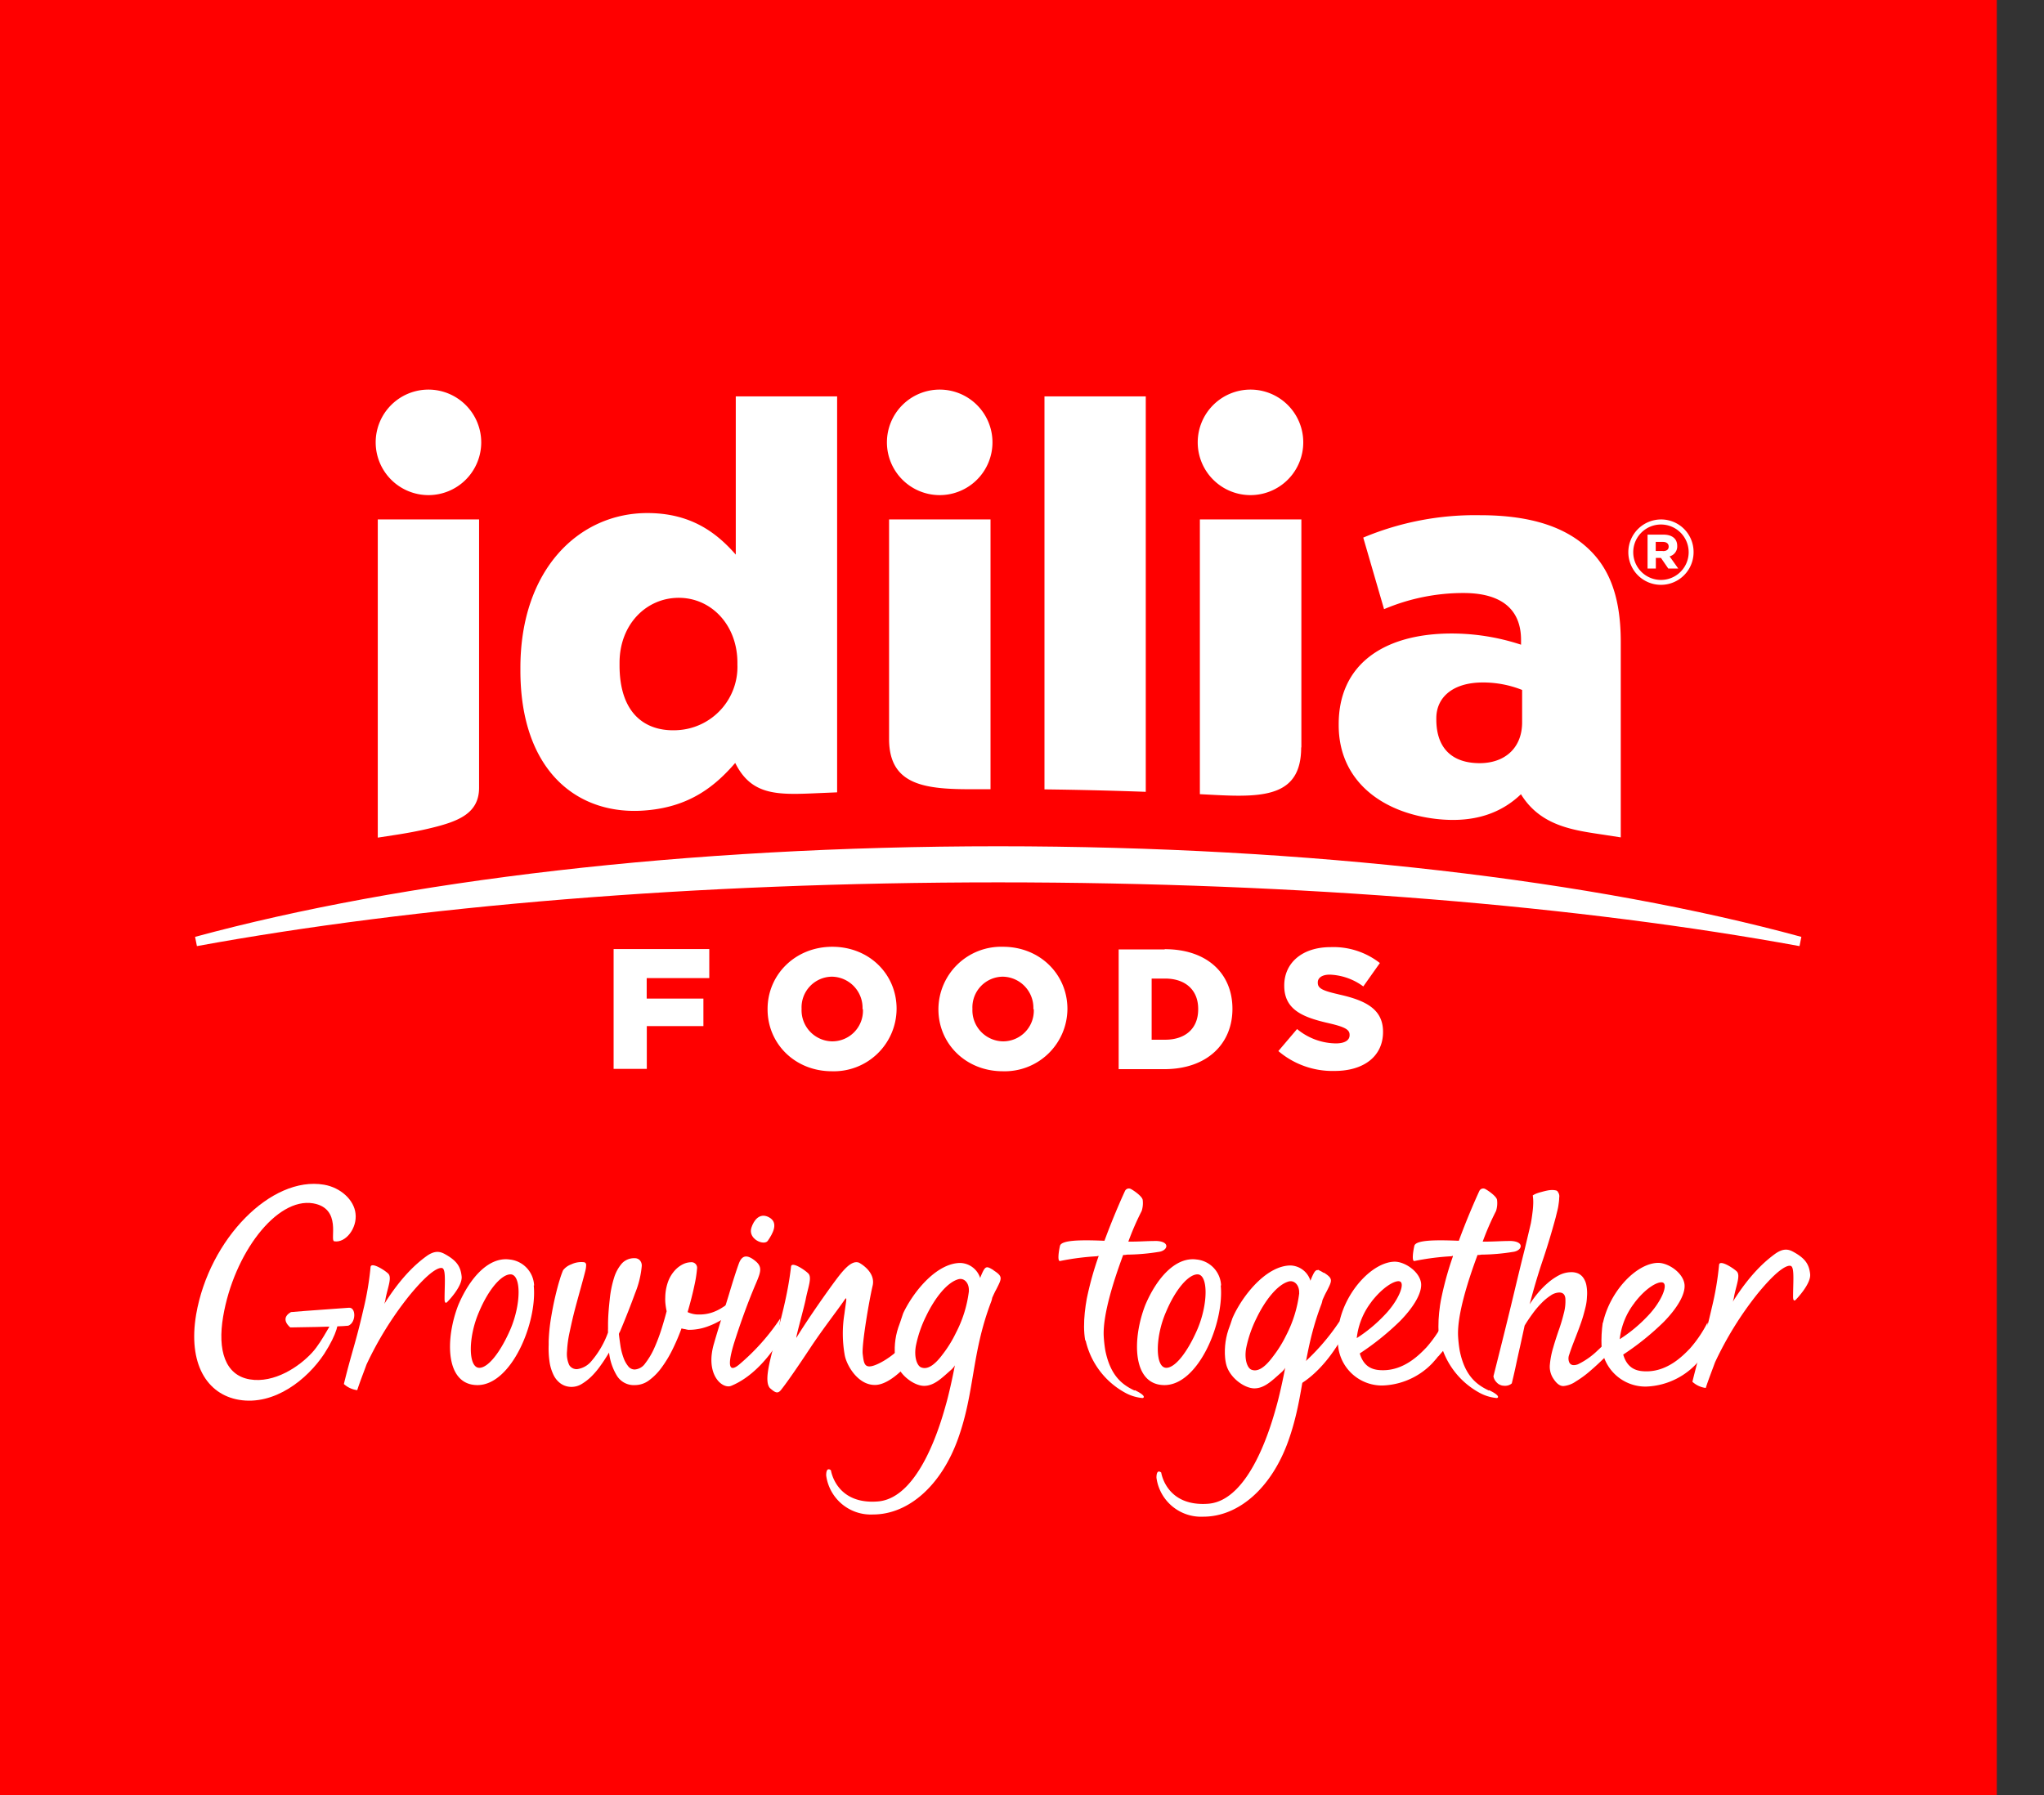 <?xml version="1.0" encoding="UTF-8"?>
<svg xmlns="http://www.w3.org/2000/svg" xmlns:xlink="http://www.w3.org/1999/xlink" id="Capa_1" data-name="Capa 1" width="399.73" height="351.2" viewBox="0 0 399.73 351.2">
  <rect x="0" y="0" width="399.73" height="351.2" fill="#333333" stroke="none"/>
  <defs>
    <clipPath id="clip-path" transform="translate(0 0)">
      <polygon points="277.04 270.16 251.42 276.78 259.17 242.55 280.29 242.55 283.02 263.3 281.15 265.48 277.04 270.16" style="fill:none"></polygon>
    </clipPath>
    <clipPath id="clip-path-2" transform="translate(0 0)">
      <path d="M328.18,271.29l-14.19.83-.79-8.78a25.72,25.72,0,0,1,.24-4.63c.16-1.15-2.74-16-2.74-16h21.11l2.73,20.75-1.87,2.18Z" style="fill:none"></path>
    </clipPath>
    <clipPath id="clip-path-3" transform="translate(0 0)">
      <path d="M198.56,244.32l-8.08,42.79s-5.65,13.41-8.07,13.57S154,300.19,154,299.39V287l17.44-5.16s3.91-14.74,3.67-15.89a13.76,13.76,0,0,1,.55-6.24c.78-2,4.18-12.92,4.18-12.92s5.81-2.42,6.45-2.42Z" style="fill:none"></path>
    </clipPath>
    <clipPath id="clip-path-4" transform="translate(0 0)">
      <path d="M263.15,244.81l-8.08,42.79S249.42,301,247,301.16s-28.42-.48-28.42-1.29V287.44L236,282.27s3.92-14.74,3.67-15.89a13.72,13.72,0,0,1,.55-6.23c.79-2,4.18-12.92,4.18-12.92s5.81-2.42,6.46-2.42Z" style="fill:none"></path>
    </clipPath>
    <clipPath id="clip-path-5" transform="translate(0 0)">
      <path d="M214.83,245.63s-3.76,9.84-2.61,16.54A18.43,18.43,0,0,0,218,272.62l6.24,3.09s7-7.51,7.09-7.87.66-20.47.66-20.47L231.48,235l-9.87-8.6-12.84,9.08-4.9,10,2.9,3.45Z" style="fill:none"></path>
    </clipPath>
    <clipPath id="clip-path-6" transform="translate(0 0)">
      <path d="M284.13,245.63s-3.76,9.84-2.61,16.54a18.43,18.43,0,0,0,5.75,10.45l6.24,3.09s7-7.51,7.09-7.87.66-20.47.66-20.47L300.78,235l-9.87-8.6-12.84,9.08-4.91,10,2.91,3.45Z" style="fill:none"></path>
    </clipPath>
  </defs>
  <rect width="390.5" height="351.2" style="fill:red"></rect>
  <path d="M38.15,183.26l.36,1.81c42.56-7.79,97.15-12.47,156.7-12.47s114.15,4.68,156.71,12.47l.36-1.81c-40.39-11-95.84-17.72-157.07-17.72S78.54,172.3,38.15,183.26Z" transform="translate(0 0)" style="fill:#fff"></path>
  <path d="M160.41,155.13l3.3-.14V77.54H143.89v30.95c-3.75-4.28-8.76-8.13-17.3-8.13-13.35,0-24.82,11-24.82,30.29v.49c0,19.89,11.42,28.62,24.78,27.36,8.44-.75,13.36-4.78,17.23-9.26C147.06,155.84,152.34,155.48,160.41,155.13Zm-16.2-25.08a12.39,12.39,0,0,1-11.59,12.77c-6.36.42-11.46-3.16-11.46-12.67v-.5c0-7.5,5.22-12.71,11.58-12.71s11.47,5.31,11.47,12.71ZM83.79,76.21A10.32,10.32,0,1,0,94.11,86.53,10.33,10.33,0,0,0,83.79,76.21ZM120,209.09h6.49v-8.37h11.07v-5.39H126.47v-4h12.24v-5.68H120ZM324.82,101.61a6.42,6.42,0,0,0-6.38,6.41v0a6.38,6.38,0,1,0,12.76,0v0A6.35,6.35,0,0,0,324.82,101.61Zm5.42,6.41a5.42,5.42,0,1,1-10.84,0v0a5.42,5.42,0,1,1,10.84,0Zm-40.8-7.24a56.63,56.63,0,0,0-22.84,4.38l4.07,14A39.71,39.71,0,0,1,286.2,116c7.61,0,11.26,3.34,11.26,9.18v.93a43.44,43.44,0,0,0-13.55-2.19c-13.24,0-22.11,6-22.11,17.73v.21c0,10.83,8.39,17.12,19.12,18.34,7.39.83,12.68-1.16,16.52-4.84,3.88,6.31,10.43,7.06,16.35,7.95l3.17.49V125.59c0-7.92-1.77-13.76-6-17.93C306.43,103.18,299.55,100.78,289.44,100.78Zm8.23,40.52c0,5.45-4,8.51-9.7,7.91-4.05-.42-7.08-2.87-7.08-8.5v-.21c0-4.17,3.33-7,9.07-7a20.6,20.6,0,0,1,7.71,1.46Zm-73.6-63.76H204.26v76.87c6.62.08,13.19.24,19.81.48Zm20.49,19.31a10.32,10.32,0,1,0-10.33-10.32A10.32,10.32,0,0,0,244.56,96.85Zm-60.79,0a10.32,10.32,0,1,0-10.32-10.32A10.32,10.32,0,0,0,183.77,96.85Zm-109.89,67,3.18-.49c2.06-.31,4.7-.77,7.28-1.4,5.25-1.28,9.35-2.82,9.35-7.87V101.61H73.88Zm153.89,21.87h-9v23.42h8.91c8.42,0,13.34-5,13.34-11.78v-.07C241,190.48,236.13,185.67,227.77,185.67Zm6.55,11.74c0,3.78-2.57,5.92-6.45,5.92h-2.65V191.42h2.65c3.88,0,6.45,2.18,6.45,5.92ZM162.76,185.2c-7.23,0-12.65,5.45-12.65,12.17v.07c0,6.72,5.36,12.11,12.58,12.11a12.27,12.27,0,0,0,12.65-12.18v-.06C175.34,190.58,170,185.2,162.76,185.2Zm6,12.24a6,6,0,0,1-6,6.26,6.08,6.08,0,0,1-6-6.33v-.06a6,6,0,0,1,5.92-6.26,6.09,6.09,0,0,1,6,6.32Zm93-2.94c-3.25-.74-4.05-1.2-4.05-2.28v-.06c0-.84.77-1.51,2.34-1.51a11.75,11.75,0,0,1,6.56,2.31l3.24-4.58a14.74,14.74,0,0,0-9.64-3.11c-5.61,0-9.06,3.14-9.06,7.49v.07c0,4.81,3.85,6.22,8.83,7.35,3.18.74,3.95,1.27,3.95,2.25v.06c0,1-.93,1.61-2.68,1.61a12.07,12.07,0,0,1-7.59-2.81L250,205.6a16.32,16.32,0,0,0,11,3.89c5.69,0,9.47-2.85,9.47-7.63v-.07C270.45,197.41,267.1,195.67,261.72,194.5Zm-7.26-48.29v-44.6H234.65v53.74l3.31.17C247.53,156,254.46,155.56,254.46,146.21Zm-64,8.17,3.21,0V101.61H173.87v42.93C173.87,153.64,180.89,154.43,190.47,154.38Zm5.67,30.82a12.27,12.27,0,0,0-12.65,12.17v.07c0,6.72,5.36,12.11,12.59,12.11a12.27,12.27,0,0,0,12.64-12.18v-.06C208.72,190.58,203.37,185.2,196.14,185.2Zm6,12.24a6,6,0,0,1-6,6.26,6.08,6.08,0,0,1-6-6.33v-.06a6,6,0,0,1,5.92-6.26,6.09,6.09,0,0,1,6,6.32ZM328,106.78c0-1.5-1.14-2.2-2.68-2.2h-3.12v6.63h1.62v-2.08h1l1.43,2.08h1.95l-1.69-2.38A2,2,0,0,0,328,106.78Zm-2.79,1H323.8V106h1.39c.7,0,1.14.33,1.14.92S325.92,107.8,325.19,107.8Z" transform="translate(0 0)" style="fill:#fff"></path>
  <path d="M150.17,242.69c.87-1.28,2.27-3.55.13-4.62-1.74-.87-2.88.6-3.35,2.07-.74,2.28,2.55,3.62,3.22,2.55" transform="translate(0 0)" style="fill:#fff"></path>
  <path d="M65.64,258c-.66-.11-2.33,4.09-4.58,6.56-2.51,2.76-7.42,6.08-12.23,5.26s-6.31-5.69-5.19-12.29c2.08-12.28,10.42-23.36,17.61-22.14,5.68,1,3.18,7.26,4.11,7.42,2.24.38,4.51-2.57,4.17-5.41-.28-2.69-2.93-5.11-6.17-5.66-10.29-1.75-22.44,10.59-25,25.38-1.63,9.64,2.11,15.64,8.38,16.7,6.93,1.17,13.37-4,16.67-9,2.58-4,3-6.49,2.43-6.59" transform="translate(0 0)" style="fill:#fff"></path>
  <path d="M90.28,249.7c-.2-2-1-3.14-3.34-4.42-.87-.46-1.88-.73-3.49.41-1.94,1.4-4.88,3.95-8.3,9.37a5,5,0,0,0,.27-1.14c.47-2.27,1.27-4.08.47-4.82s-3.28-2.27-3.42-1.27a58,58,0,0,1-1.4,8.3c-1.48,6.5-2.28,8.3-3.82,14.6a4.71,4.71,0,0,0,2.61,1.2c.54-1.67,1.21-3.34,1.81-5a67,67,0,0,1,8.24-13.32c4.42-5.43,6.09-5.69,6.56-5.56s.53,1.21.53,2.48c0,.93-.06,2.34-.06,3.55s.53.6.53.6,3-3,2.81-5" transform="translate(0 0)" style="fill:#fff"></path>
  <path d="M354,249.27c-.2-2-1-3.15-3.34-4.42-.87-.47-1.88-.74-3.49.4-1.94,1.41-4.88,3.95-8.3,9.38a5.59,5.59,0,0,0,.27-1.14c.47-2.28,1.27-4.09.47-4.82s-3.28-2.28-3.42-1.28a57.93,57.93,0,0,1-1.4,8.31c-1.48,6.49-2.28,8.3-3.82,14.59a4.73,4.73,0,0,0,2.61,1.21c.54-1.67,1.21-3.35,1.81-5a67,67,0,0,1,8.24-13.33c4.41-5.42,6.09-5.69,6.56-5.55s.53,1.2.53,2.47c0,.94-.06,2.35-.06,3.55s.53.6.53.6,2.95-3,2.81-4.95" transform="translate(0 0)" style="fill:#fff"></path>
  <path d="M152.6,257.89a42.81,42.81,0,0,1-8.13,9.1c-2.68,2.14-1.6-2-.93-4.22.8-2.54,2.34-7.16,4.35-11.85.94-2.21,1.2-3.15-.2-4.28s-2.48-1.28-3.15.4c-.53,1.4-1.34,4-2,6.22-1.74,5.63-2.41,7.77-2.88,9.44-1.87,6.17,1.61,9.11,3.35,8.38,3.86-1.59,6.91-5.06,8.91-8.1" transform="translate(0 0)" style="fill:#fff"></path>
  <path d="M176.32,263.44c-2,2.08-4.68,3.62-6,3.82s-1.41-.81-1.61-2.41c-.2-1.88,1.27-10.52,1.94-13.33S168,247,168,247c-1.54-.61-3.28,1.67-5,4-4,5.49-6.63,9.64-7.23,10.64-.34.6,1.61-6.36,1.81-7.56.47-2.35,1.27-4.22.47-5s-3.22-2.34-3.35-1.34c-1.27,11.32-6.16,21.36-4.15,23.77,1,.87,1.54,1.27,2.27.27,1.07-1.34,3.15-4.35,5.63-8.1s5.42-7.5,6.69-9.38c.61-.87.34,0,0,2.68a24,24,0,0,0,.07,8.17c.4,2,2.55,5.69,5.76,5.76,1.61.07,3.61-1.07,5.83-3.28" transform="translate(0 0)" style="fill:#fff"></path>
  <g style="clip-path:url(#clip-path)">
    <path d="M343.4,247.1c-4.15-.61-8.1,4-10.31,9.57a1.44,1.44,0,0,0-.2.53,41.63,41.63,0,0,1-10.05,11.39c-2.74,2.07-.8-2.48-.26-4.49s7.83-21.69,10-27.45c.61-1.41,1.28-2.81,1-3.55-.4-.4-.74-.87-1.07-1.14,0-.06-.07-.06-.07-.06a.07.07,0,0,0-.07-.07l-.07-.07c-1.2-1.2-2.4-1.47-3,.4l-3.88,11.72c-.6,1.81-1.27,3.68-1.94,5.56a4.24,4.24,0,0,0-.54-.34c-3.61-1.8-8-.67-12.72,7.3-.4.6-.67,1.21-1,1.74a.32.32,0,0,0-.06.2c-.2.34-.34.67-.47.94-.6,1.21-1.68,3.28-2.95,5.29-2.07,3.21-3.35,4.42-4.75,4.42s-1.48-.8-1.61-2.41c-.27-3.75.94-11.92,1.81-15.6.6-2.81-2.68-4.49-2.68-4.49-1.54-.6-3.55,1.81-5,3.95-2.48,3.69-5,7-6.23,9l-.74,1.14a3.18,3.18,0,0,1-.33.47c-.33.6,1.67-6.36,1.88-7.57.46-2.34,1.27-4.22.46-5s-3.21-2.35-3.34-1.34v.07a97.45,97.45,0,0,1-2.41,10.44,24.23,24.23,0,0,1-3.82,5.89c-1.41,1.48-4.35,4.49-8.51,4.49-1.67,0-3.68-.34-4.55-3.28a52.38,52.38,0,0,0,7.9-6.36c2.61-2.68,4.29-5.43,4.09-7.37-.27-2.27-3.15-4.22-5.16-4.22-4.19.06-9.38,5.47-10.78,11.66a43,43,0,0,1-8.17,9.17c-2.68,2.14-1.6-2-.94-4.22.81-2.54,2.35-7.16,4.36-11.85.93-2.21,1.2-3.15-.2-4.29s-2.48-1.27-3.15.41c-.54,1.4-1.34,4-2,6.22a35.17,35.17,0,0,1-8.5,10.31c-3.22,2.68-5.56,3.69-8,3.82s-5.76-1.34-5.42-6.7,5-10.71,8.7-10.64a3.54,3.54,0,0,1,3.28,2.48c.27.2,2-1.75,1.47-3.29a4.57,4.57,0,0,0-4-2.47c-3.75-.34-6.76,1.47-9,3.68a16,16,0,0,0-4.21,7c-2.68,4.29-5.83,8.71-10.32,9.51-1.6.34-4.68.4-5.62-2.81a52.38,52.38,0,0,0,7.9-6.36c2.61-2.68,4.29-5.43,4.09-7.37-.27-2.27-3.15-4.22-5.16-4.22-5.22.07-12,8.44-11.05,16.28a8.62,8.62,0,0,0,8.7,7.9c4.42-.07,8.24-2.95,11-6.7.93,4.89,4.75,6.83,9.17,6.83a17.83,17.83,0,0,0,13.93-7.63c.06-.07.06-.14.13-.14-1.87,6.16,1.61,9.11,3.35,8.37,4.16-1.7,7.37-5.6,9.36-8.79,0,.05,0,.1,0,.16a8.62,8.62,0,0,0,8.71,7.9,14.15,14.15,0,0,0,10.91-5.76,9.79,9.79,0,0,0-.87,4.48,2.14,2.14,0,0,0,.6,1.28c.67.6,1.08.93,1.54.8v-.07c.27,0,.47-.2.74-.53,1.07-1.34,3.15-4.36,5.62-8.11s5.43-7.49,6.7-9.37c.6-.87.34,0,0,2.68a39.1,39.1,0,0,0,.2,10.44c.4,2,2.35,5.63,5.56,5.63,2.48,0,4.62-2.75,6.09-5.42.14.26.2.53.34.73a4.39,4.39,0,0,0,3.75,2.55c1.87,0,4.08-1.28,6.42-4.09-.93,5.69,2.15,7.43,4,6.43,4.55-2.48,7.9-6.76,9.77-9.78a18.62,18.62,0,0,0-.07,3.22c.27,3.08,2.88,5.49,5.36,5.49,6.56,0,11.85-12.19,11.18-19.49a5.19,5.19,0,0,0-4.75-5.08m-130.9,7.56c2.27-2.94,4.55-4.15,5.42-4,1.34.2-.13,3.82-2.88,6.63a29,29,0,0,1-5.42,4.49,14.05,14.05,0,0,1,2.88-7.1m55.64,0c2.28-2.94,4.55-4.15,5.42-4,1.34.2-.13,3.82-2.88,6.63a29,29,0,0,1-5.42,4.49,14.05,14.05,0,0,1,2.88-7.1m50.49,5.76A24.43,24.43,0,0,1,316,264.5c-1.48,1.68-2.62,2.55-3.82,2.48s-1.61-2.14-1.07-3.88a28,28,0,0,1,2.48-5.36c1.74-2.94,4.08-5.42,6-5.89,1.54-.34,2.21.33,1.94,1.47a26.5,26.5,0,0,1-2.87,7.1m24.77.4c-2,4.55-4.49,7.63-6.23,7.63-2.14,0-2-6.09.27-11.11,2-4.55,4.55-7.43,6.3-7.43,2,0,1.94,5.69-.34,10.91" transform="translate(0 0)" style="fill:#fff"></path>
  </g>
  <g style="clip-path:url(#clip-path-2)">
    <path d="M394.92,247.26c-4.15-.6-8.1,4-10.31,9.57a2.1,2.1,0,0,0-.2.54,41.61,41.61,0,0,1-10.05,11.38c-2.74,2.08-.8-2.47-.26-4.48s7.83-21.7,10-27.45c.61-1.41,1.28-2.82,1-3.55-.4-.4-.74-.87-1.07-1.14a.07.07,0,0,0-.07-.07.07.07,0,0,0-.07-.07l-.06-.06c-1.21-1.21-2.41-1.48-3,.4l-3.88,11.72c-.6,1.8-1.27,3.68-1.94,5.55a4.26,4.26,0,0,0-.54-.33c-3.61-1.81-8-.67-12.72,7.3-.4.6-.67,1.2-1,1.74a.29.29,0,0,0-.07.2,10.26,10.26,0,0,0-.47.94,60.36,60.36,0,0,1-2.95,5.29c-2.07,3.21-3.34,4.42-4.75,4.42s-1.47-.81-1.61-2.41c-.27-3.75.94-11.92,1.81-15.61.6-2.81-2.68-4.48-2.68-4.48-1.54-.61-3.55,1.81-5,4-2.48,3.68-5,7-6.23,9l-.73,1.14a2.61,2.61,0,0,1-.34.46c-.33.61,1.68-6.36,1.88-7.56.47-2.35,1.27-4.22.47-5s-3.22-2.34-3.35-1.34v.07a97.7,97.7,0,0,1-2.41,10.45,24.23,24.23,0,0,1-3.82,5.89c-1.41,1.47-4.35,4.48-8.5,4.48-1.68,0-3.69-.33-4.56-3.28a52.38,52.38,0,0,0,7.9-6.36c2.62-2.67,4.29-5.42,4.09-7.36-.27-2.28-3.15-4.22-5.16-4.22-4.19.05-9.38,5.47-10.77,11.65a43.08,43.08,0,0,1-8.18,9.17c-2.68,2.15-1.6-2-.93-4.22.8-2.54,2.34-7.16,4.35-11.85.94-2.21,1.2-3.14-.2-4.28s-2.48-1.27-3.15.4c-.53,1.41-1.34,4-2,6.23a35.12,35.12,0,0,1-8.5,10.31c-3.22,2.68-5.56,3.68-8,3.81s-5.76-1.33-5.42-6.69,4.95-10.71,8.7-10.65a3.57,3.57,0,0,1,3.28,2.48c.27.2,2-1.74,1.48-3.28a4.6,4.6,0,0,0-4-2.48c-3.74-.33-6.76,1.48-9,3.68a16,16,0,0,0-4.21,7c-2.68,4.28-5.83,8.7-10.32,9.51-1.6.33-4.68.4-5.62-2.82a52.38,52.38,0,0,0,7.9-6.36c2.61-2.67,4.29-5.42,4.09-7.36-.27-2.28-3.15-4.22-5.16-4.22-5.22.07-12,8.44-11.05,16.27a8.61,8.61,0,0,0,8.71,7.9c4.42-.07,8.23-3,11-6.69.94,4.88,4.75,6.83,9.17,6.83a17.84,17.84,0,0,0,13.93-7.64c.07-.07.07-.13.13-.13-1.87,6.16,1.61,9.1,3.35,8.37,4.16-1.71,7.38-5.61,9.36-8.8,0,.06,0,.11,0,.16a8.61,8.61,0,0,0,8.71,7.9,14.15,14.15,0,0,0,10.91-5.76,9.85,9.85,0,0,0-.87,4.49,2.06,2.06,0,0,0,.61,1.27c.67.6,1.07.94,1.54.8V272c.26,0,.46-.2.73-.54,1.07-1.34,3.15-4.35,5.63-8.1s5.42-7.5,6.69-9.37c.61-.87.34,0,0,2.67a39.16,39.16,0,0,0,.2,10.45c.4,2,2.35,5.62,5.56,5.62,2.48,0,4.62-2.74,6.09-5.42a7.54,7.54,0,0,0,.34.74,4.41,4.41,0,0,0,3.75,2.54c1.87,0,4.08-1.27,6.43-4.08-.94,5.69,2.14,7.43,3.95,6.42,4.55-2.47,7.9-6.76,9.77-9.77a17.52,17.52,0,0,0-.06,3.21c.26,3.08,2.87,5.49,5.35,5.49,6.56,0,11.85-12.18,11.19-19.48a5.21,5.21,0,0,0-4.76-5.09M264,254.83c2.27-3,4.55-4.15,5.42-4,1.34.2-.13,3.82-2.88,6.63a28.61,28.61,0,0,1-5.42,4.48,14,14,0,0,1,2.88-7.09m55.64,0c2.28-3,4.55-4.16,5.42-4,1.34.2-.13,3.82-2.88,6.63a28.61,28.61,0,0,1-5.42,4.48,14,14,0,0,1,2.88-7.09m50.49,5.76a24.63,24.63,0,0,1-2.68,4.08c-1.48,1.67-2.61,2.54-3.82,2.48s-1.61-2.15-1.07-3.89a28.81,28.81,0,0,1,2.48-5.35c1.74-3,4.08-5.43,6-5.9,1.54-.33,2.21.34,1.95,1.48a27.05,27.05,0,0,1-2.88,7.1m24.77.4c-2,4.55-4.49,7.63-6.23,7.63-2.14,0-2-6.09.27-11.12,2-4.55,4.56-7.43,6.3-7.43,2,0,1.94,5.69-.34,10.92" transform="translate(0 0)" style="fill:#fff"></path>
  </g>
  <path d="M104.45,251.46a5.32,5.32,0,0,0-4.82-5.09c-4.08-.54-7.76,3.61-10,8.9-2.61,6.7-2.55,15.67,3.75,15.67,6.62,0,11.71-12.19,11-19.48M99.83,260c-1.94,4.48-4.35,7.56-6.09,7.56-2.21,0-2.21-6-.07-10.91,1.88-4.49,4.42-7.37,6.16-7.37,2.08,0,2.15,5.63,0,10.72" transform="translate(0 0)" style="fill:#fff"></path>
  <path d="M238.8,251.46a5.32,5.32,0,0,0-4.82-5.09c-4.08-.54-7.76,3.61-10,8.9-2.61,6.7-2.55,15.67,3.75,15.67,6.62,0,11.71-12.19,11-19.48M234.18,260c-1.94,4.48-4.35,7.56-6.09,7.56-2.21,0-2.21-6-.07-10.91,1.88-4.49,4.42-7.37,6.16-7.37,2.08,0,2.15,5.63,0,10.72" transform="translate(0 0)" style="fill:#fff"></path>
  <path d="M56.77,259.66s-2.19-1.69.13-3c2.58-.24,9.93-.73,11.34-.85s1.42,2.9-.12,3.51C66.44,259.54,56.77,259.66,56.77,259.66Z" transform="translate(0 0)" style="fill:#fff"></path>
  <path d="M133.28,259.85a41,41,0,0,1-1.74,4.08,23.3,23.3,0,0,1-2.14,3.56,11.31,11.31,0,0,1-2.46,2.51,4.6,4.6,0,0,1-2.76.94,3.88,3.88,0,0,1-3.54-1.84,11.08,11.08,0,0,1-1.53-4.52c-.5.81-1,1.63-1.6,2.45a15.69,15.69,0,0,1-1.79,2.16,10.32,10.32,0,0,1-1.92,1.51,3.79,3.79,0,0,1-1.94.59,3.66,3.66,0,0,1-2.21-.65,4.47,4.47,0,0,1-1.44-1.77,8.81,8.81,0,0,1-.76-2.63,18.14,18.14,0,0,1-.15-3.18l0-.7a34.74,34.74,0,0,1,.44-4.44c.25-1.51.52-2.92.82-4.2s.59-2.4.89-3.35a17,17,0,0,1,.67-1.9,3.58,3.58,0,0,1,1.58-1.14,4.57,4.57,0,0,1,2.36-.44c.37,0,.56.22.57.53a4.74,4.74,0,0,1-.16,1.17c-.16.66-.43,1.65-.8,3s-.77,2.77-1.18,4.32-.76,3.09-1.08,4.61a22.17,22.17,0,0,0-.52,3.79,5.26,5.26,0,0,0,.42,2.69,1.68,1.68,0,0,0,1.55.82,4.4,4.4,0,0,0,2.86-1.64,17.88,17.88,0,0,0,3.19-5.54,5.58,5.58,0,0,1,0-.7c0-.23,0-.49,0-.76,0-1.75.16-3.43.33-5a20.91,20.91,0,0,1,.84-4.2,7.67,7.67,0,0,1,1.56-2.86,3.25,3.25,0,0,1,2.49-1,1.33,1.33,0,0,1,1,.41,1.52,1.52,0,0,1,.37,1.16,18.44,18.44,0,0,1-1.3,5.28q-1.24,3.42-2.95,7.5a1.8,1.8,0,0,0-.22.47c.08.74.19,1.52.31,2.34a12,12,0,0,0,.57,2.24,5.62,5.62,0,0,0,.91,1.69,1.6,1.6,0,0,0,1.29.68,2.71,2.71,0,0,0,2.09-1.23,14.22,14.22,0,0,0,1.77-3,34.24,34.24,0,0,0,1.4-3.7c.41-1.31.74-2.46,1-3.47q-.14-.65-.21-1.26a7.93,7.93,0,0,1-.06-1.43,9.49,9.49,0,0,1,.55-3.09,6.68,6.68,0,0,1,1.26-2.13,5.41,5.41,0,0,1,1.61-1.26,3.7,3.7,0,0,1,1.56-.41,1.1,1.1,0,0,1,1.23,1.29,23.84,23.84,0,0,1-.51,3.24q-.48,2.29-1.33,5.22a5,5,0,0,0,2.32.47,7.7,7.7,0,0,0,2.44-.38,9.08,9.08,0,0,0,2.06-1,11.55,11.55,0,0,0,1.71-1.28l1.51-1.34c.38-.31.68-.33.91-.06s.18.7-.14,1.29a8.87,8.87,0,0,1-1.45,1.75,14.94,14.94,0,0,1-2.44,1.89,15.14,15.14,0,0,1-3.13,1.52,10.58,10.58,0,0,1-3.59.61A3.85,3.85,0,0,1,134,260,3.66,3.66,0,0,1,133.28,259.85Z" transform="translate(0 0)" style="fill:#fff"></path>
  <g style="clip-path:url(#clip-path-3)">
    <path d="M194.3,248.46c-1.41-.87-1.61-.87-2.41,1a4,4,0,0,0-.2.54,4.22,4.22,0,0,0-3.95-2.95c-4.42.07-8.77,5.16-10.92,9.44a19,19,0,0,0-1.18,3.09,43.26,43.26,0,0,1-8.12,9.1c-2.68,2.14-1.61-2-.94-4.22.8-2.55,2.34-7.17,4.35-11.85.94-2.21,1.21-3.15-.2-4.29s-2.48-1.27-3.15.4c-.53,1.41-1.34,4-2,6.23-1.74,5.62-2.41,7.77-2.88,9.44-1.87,6.16,1.61,9.11,3.35,8.37,3.87-1.58,6.91-5,8.91-8.09a8.48,8.48,0,0,0,.27,1.8c.67,2.54,3.55,4.62,5.49,4.62s3.41-1.48,5.22-3.08a3.7,3.7,0,0,0,.8-.94c-.47,2.48-1.2,5.76-1.74,7.63-.93,3.35-5.09,18.35-13.32,19s-9.18-6.09-9.18-6.09-.93-.87-.93,1a8.8,8.8,0,0,0,9.17,7.64c6.9,0,13.32-5.63,16.61-14.8s2.61-16.54,6.42-26.65a4.16,4.16,0,0,0,.27-.94c.27-.6.54-1.2.81-1.67,1.07-2.14,1.33-2.48-.54-3.69m-4.82,4a24,24,0,0,1-2.55,8.23,23.36,23.36,0,0,1-2.61,4.22c-1.74,2.34-3.08,2.95-4.15,2.54-.8-.26-1.47-1.94-1.07-4.21a23.41,23.41,0,0,1,2-5.83c1.67-3.48,4.08-6.63,6.36-7.23,1.14-.27,2.08.8,2,2.28" transform="translate(0 0)" style="fill:#fff"></path>
  </g>
  <g style="clip-path:url(#clip-path-4)">
    <path d="M258.89,249c-1.4-.87-1.6-.87-2.41,1a5.28,5.28,0,0,0-.2.54,4.23,4.23,0,0,0-3.95-3c-4.42.07-8.77,5.16-10.91,9.44a18.82,18.82,0,0,0-1.19,3.09,43,43,0,0,1-8.12,9.1c-2.68,2.14-1.61-2-.94-4.22.8-2.54,2.34-7.16,4.35-11.85.94-2.21,1.21-3.15-.2-4.28s-2.48-1.28-3.14.4c-.54,1.4-1.34,4-2,6.22-1.75,5.63-2.41,7.77-2.88,9.44-1.88,6.17,1.6,9.11,3.34,8.38,3.87-1.59,6.91-5.06,8.92-8.1a8.39,8.39,0,0,0,.26,1.8c.67,2.55,3.55,4.62,5.49,4.62s3.41-1.47,5.22-3.08a3.53,3.53,0,0,0,.8-.94c-.46,2.48-1.2,5.76-1.74,7.64-.93,3.34-5.09,18.34-13.32,18.95s-9.18-6.1-9.18-6.1-.93-.87-.93,1a8.8,8.8,0,0,0,9.17,7.63c6.9,0,13.33-5.62,16.61-14.8s2.61-16.54,6.43-26.65a4.62,4.62,0,0,0,.26-.93c.27-.61.54-1.21.81-1.68,1.07-2.14,1.34-2.48-.54-3.68m-4.82,4a24.25,24.25,0,0,1-2.54,8.24,23.75,23.75,0,0,1-2.62,4.21c-1.74,2.35-3.08,2.95-4.15,2.55-.8-.27-1.47-1.94-1.07-4.22a23.49,23.49,0,0,1,2-5.82c1.67-3.49,4.09-6.63,6.36-7.24,1.14-.26,2.08.81,2,2.28" transform="translate(0 0)" style="fill:#fff"></path>
  </g>
  <g style="clip-path:url(#clip-path-5)">
    <path d="M221.86,272c-2.41-1.14-4.68-2.88-5.69-7.77a24.65,24.65,0,0,1-.33-3c-.14-4.09,1.87-10.52,3.81-15.74a2.91,2.91,0,0,0,.74-.07,40.42,40.42,0,0,0,6.16-.53c1.81-.2,2.41-2-.33-2.14-2.21,0-3,.13-5.56.13a52.52,52.52,0,0,1,2.61-6,5,5,0,0,0,.2-2.14c-.07-.74-1.87-1.94-2.28-2.14a.84.84,0,0,0-1.2.4s-2,4.28-4,9.71c-4.75-.2-8.44-.14-8.7,1s-.54,3.15.06,2.95a50.25,50.25,0,0,1,7.5-.94A62.8,62.8,0,0,0,212,257a28.43,28.43,0,0,1-3.68,5.16c-2,2.08-4.69,3.62-6,3.82s-1.41-.81-1.61-2.41c-.2-1.88,1.28-10.52,2-13.33s-2.68-4.49-2.68-4.49c-1.54-.6-3.28,1.68-5,4-4,5.49-6.63,9.64-7.24,10.64-.33.6,1.61-6.36,1.81-7.56.47-2.35,1.27-4.22.47-5s-3.21-2.34-3.35-1.34c-1.27,11.32-6.16,21.36-4.15,23.77,1,.87,1.54,1.27,2.28.27,1.07-1.34,3.14-4.35,5.62-8.1s5.43-7.5,6.7-9.38c.6-.87.33,0,0,2.68a23.8,23.8,0,0,0,.06,8.17c.41,2,2.55,5.69,5.76,5.76,1.61.07,3.62-1.07,5.83-3.28a15,15,0,0,0,3.48-4.22,15.56,15.56,0,0,0,7.57,10.18,8.61,8.61,0,0,0,3.54,1.13c.27,0,.88-.4-1.47-1.53" transform="translate(0 0)" style="fill:#fff"></path>
  </g>
  <g style="clip-path:url(#clip-path-6)">
    <path d="M291.16,272c-2.41-1.14-4.69-2.88-5.69-7.77a24.65,24.65,0,0,1-.33-3c-.14-4.09,1.87-10.52,3.81-15.74a2.91,2.91,0,0,0,.74-.07,40.42,40.42,0,0,0,6.16-.53c1.81-.2,2.41-2-.34-2.14-2.21,0-3,.13-5.55.13a52.52,52.52,0,0,1,2.61-6,5,5,0,0,0,.2-2.14c-.07-.74-1.88-1.94-2.28-2.14a.84.84,0,0,0-1.2.4s-2,4.28-4,9.71c-4.75-.2-8.44-.14-8.7,1s-.54,3.15.06,2.95a50.25,50.25,0,0,1,7.5-.94A62.8,62.8,0,0,0,281.32,257a28.43,28.43,0,0,1-3.68,5.16c-2,2.08-4.69,3.62-6,3.82s-1.41-.81-1.61-2.41c-.2-1.88,1.28-10.52,1.94-13.33s-2.67-4.49-2.67-4.49c-1.54-.6-3.28,1.68-5,4-4,5.49-6.62,9.64-7.23,10.64-.33.6,1.61-6.36,1.81-7.56.47-2.35,1.27-4.22.47-5s-3.21-2.34-3.35-1.34c-1.27,11.32-6.16,21.36-4.15,23.77,1,.87,1.54,1.27,2.28.27,1.07-1.34,3.14-4.35,5.62-8.1s5.42-7.5,6.7-9.38c.6-.87.33,0,0,2.68a23.8,23.8,0,0,0,.06,8.17c.41,2,2.55,5.69,5.76,5.76,1.61.07,3.62-1.07,5.83-3.28a15.23,15.23,0,0,0,3.48-4.22,15.56,15.56,0,0,0,7.57,10.18,8.61,8.61,0,0,0,3.54,1.13c.27,0,.87-.4-1.47-1.53" transform="translate(0 0)" style="fill:#fff"></path>
  </g>
  <path d="M315.65,258.42a8.67,8.67,0,0,1,2.65-.45c.23,0-1.51,0-1.37.21a1,1,0,0,1,.16.71,2.23,2.23,0,0,1-.44,1.06c-.63.93.57,1.87-.26,2.84s-1.71,1.92-2.65,2.84-1.88,1.79-2.83,2.6a20.12,20.12,0,0,1-2.74,2,5,5,0,0,1-2.44.9c-.66,0-1.29-.46-1.9-1.38a4.25,4.25,0,0,1-.75-2.63,16.68,16.68,0,0,1,.67-3.52c.25-.89.59-1.94,1-3.16a33.21,33.21,0,0,0,1.07-3.53,9,9,0,0,0,.31-2.89c-.07-.8-.47-1.19-1.2-1.19a3.11,3.11,0,0,0-1.67.58,10.54,10.54,0,0,0-1.82,1.51,17.75,17.75,0,0,0-1.76,2.1c-.57.78-1.08,1.54-1.52,2.28-.3,1.38-.59,2.74-.89,4.09-.26,1.13-.53,2.36-.81,3.68s-.56,2.51-.81,3.53a1.71,1.71,0,0,1-.63.37,2.2,2.2,0,0,1-.63.11,3.79,3.79,0,0,1-.67-.06,2.45,2.45,0,0,1-.7-.31,3,3,0,0,1-.56-.56,2.22,2.22,0,0,1-.4-.93q2.48-9.81,3.9-15.76t2.21-9.07c.59-2.48,1-4.19,1.22-5.15.12-.67.22-1.33.3-2a16.5,16.5,0,0,0,.15-1.75,8.65,8.65,0,0,0-.09-1.65,3.74,3.74,0,0,1,.85-.42,9,9,0,0,1,.9-.27c.35-.1.7-.19,1.06-.26a5,5,0,0,1,1-.11,3.22,3.22,0,0,1,.71.08.54.54,0,0,1,.42.34,1.37,1.37,0,0,1,.23,1.07c0,.53-.09,1.08-.17,1.64s-.32,1.4-.5,2.18c-.77,2.86-1.61,5.65-2.52,8.35s-1.78,5.6-2.58,8.68A22.41,22.41,0,0,1,300.7,253a15.68,15.68,0,0,1,1.95-2,11.49,11.49,0,0,1,2.22-1.54,5.33,5.33,0,0,1,2.46-.61,3.29,3.29,0,0,1,1.26.24,2.54,2.54,0,0,1,1,.8,3.74,3.74,0,0,1,.64,1.48,8.25,8.25,0,0,1,.12,2.31,9.85,9.85,0,0,1-.22,1.75c-.14.61-.31,1.27-.52,2s-.49,1.53-.82,2.42-.73,1.91-1.18,3.07c-.31.82-.55,1.51-.73,2.07a2,2,0,0,0,0,1.49c.27.57.83.7,1.69.4a14.62,14.62,0,0,0,3.89-2.74c.39-.35.84-.79,1.33-1.32s1-1.07,1.44-1.62.9-1.07,1.29-1.57S315.38,258.7,315.65,258.42Z" transform="translate(0 0)" style="fill:#fff"></path>
</svg>
